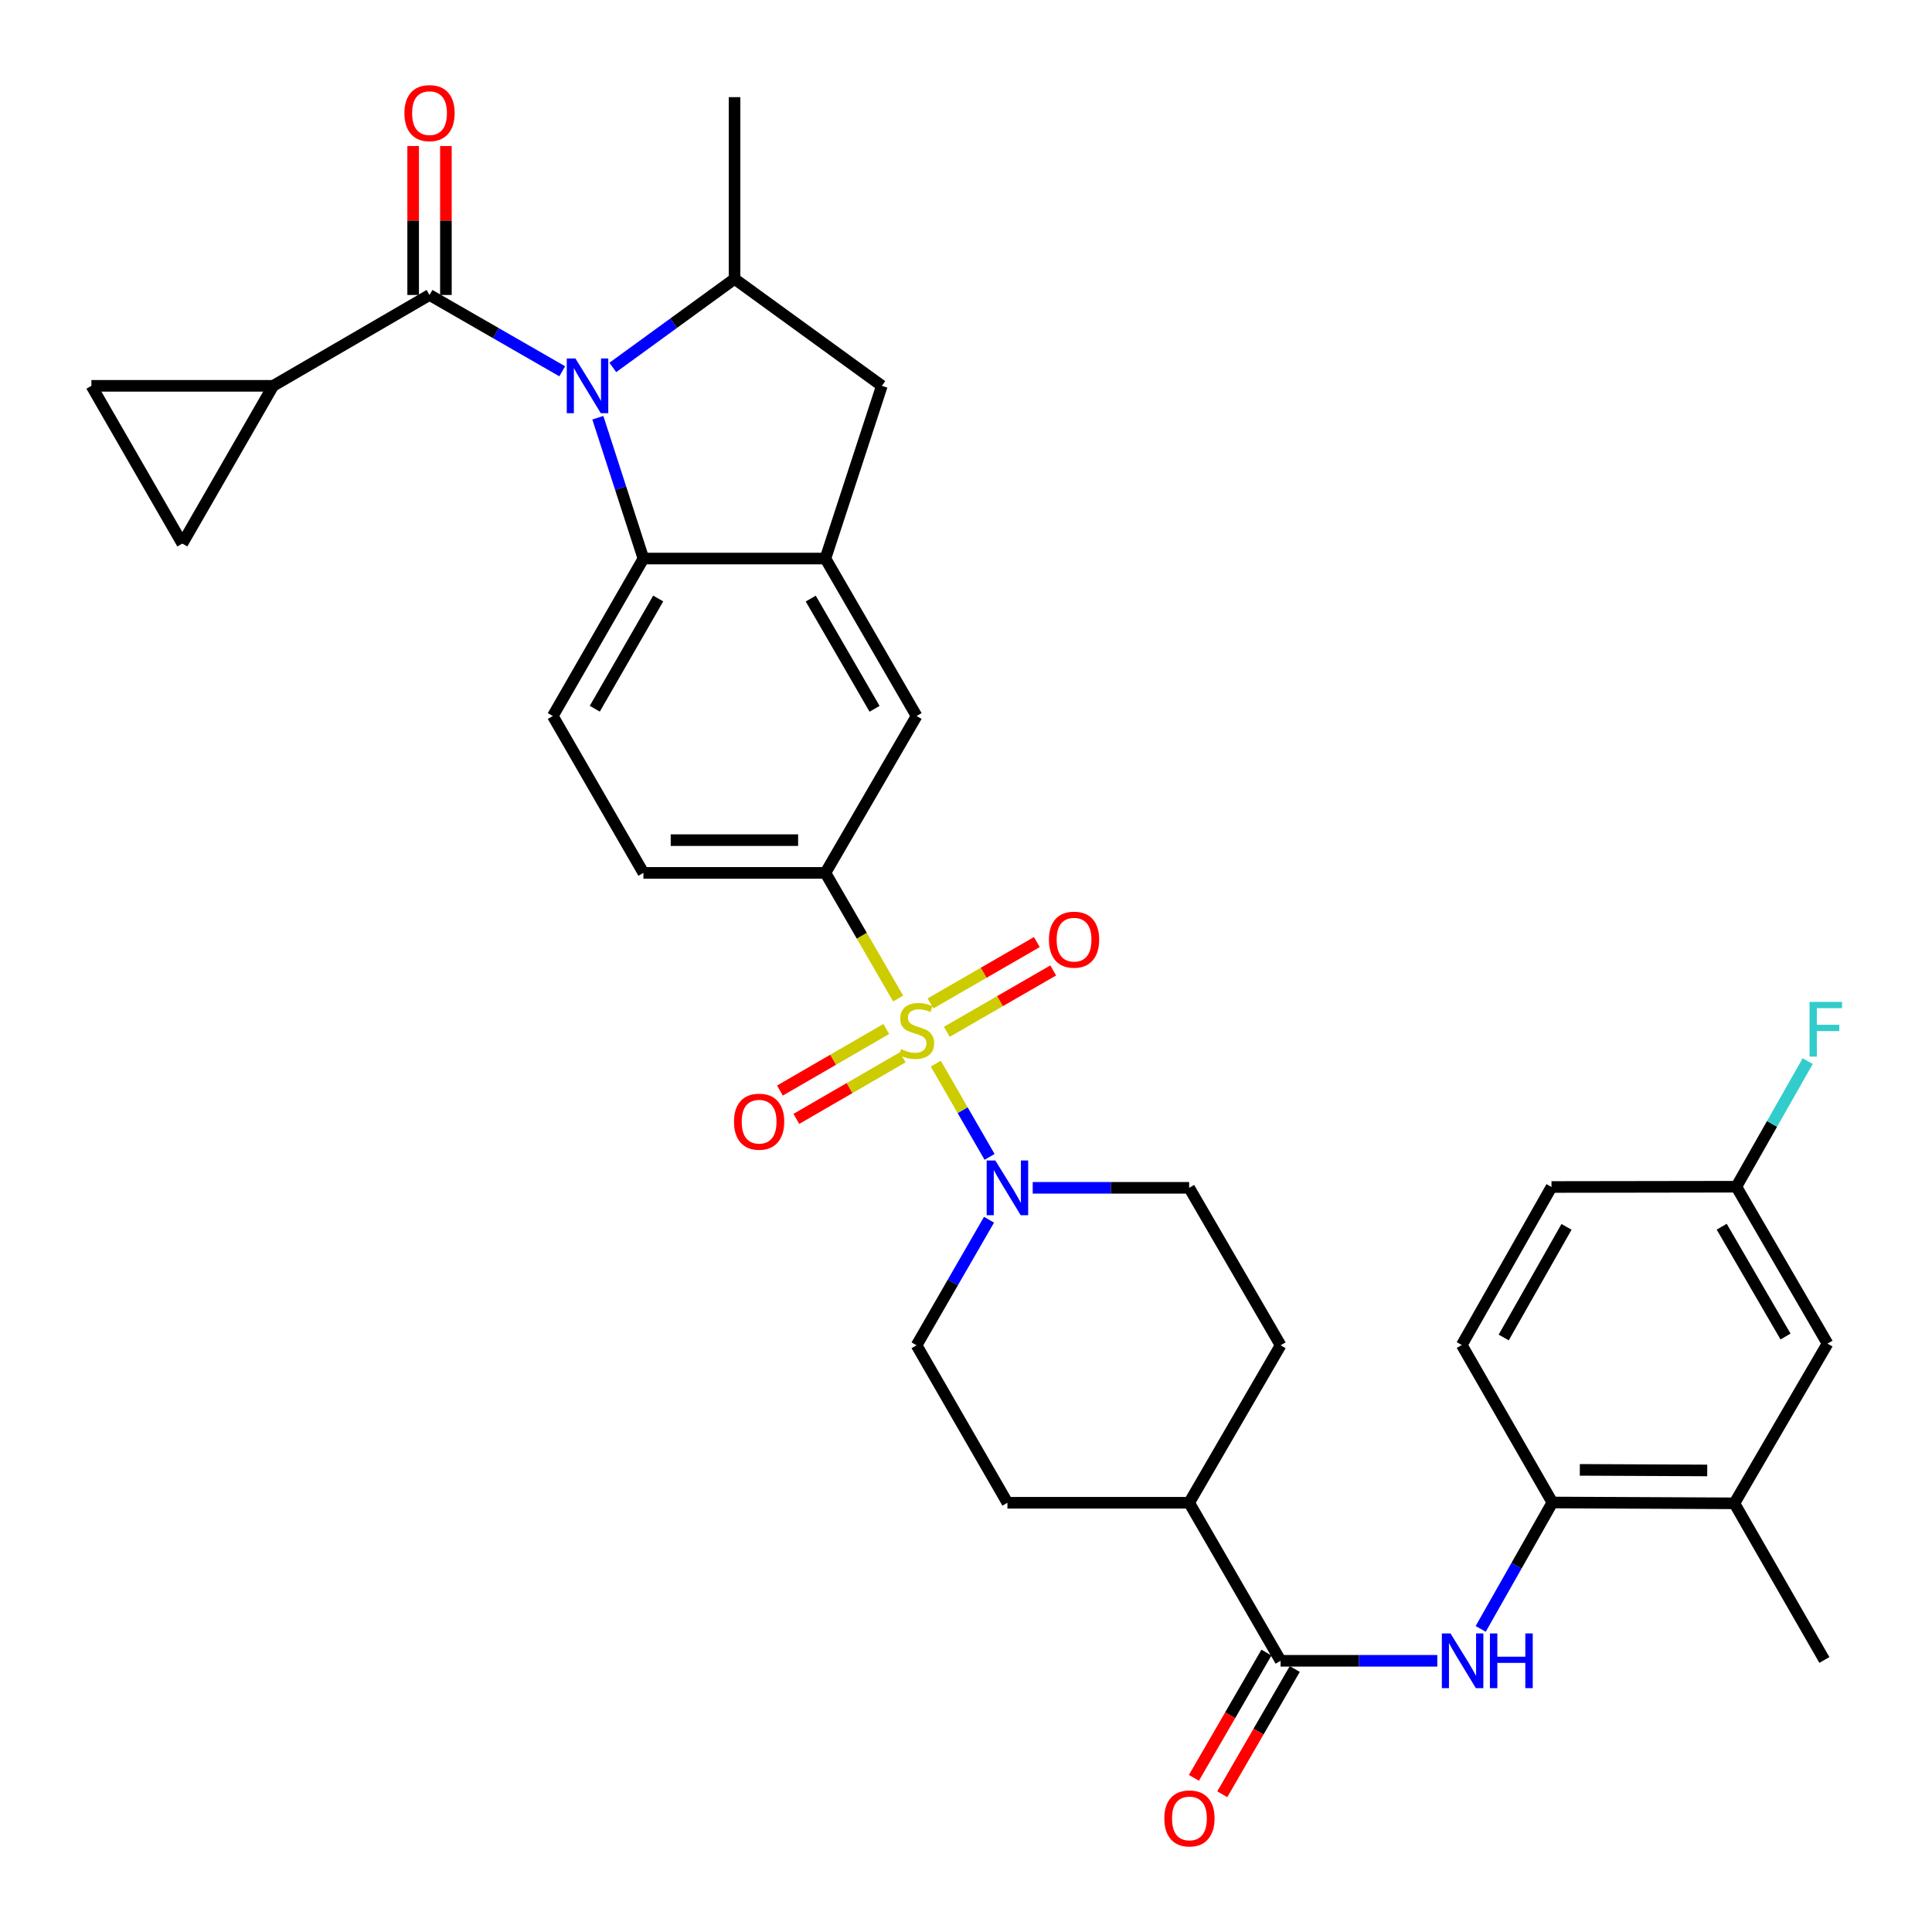 <?xml version='1.0' encoding='iso-8859-1'?>
<svg version='1.1' baseProfile='full'
              xmlns='http://www.w3.org/2000/svg'
                      xmlns:rdkit='http://www.rdkit.org/xml'
                      xmlns:xlink='http://www.w3.org/1999/xlink'
                  xml:space='preserve'
width='1000px' height='1000px' viewBox='0 0 1000 1000'>
<!-- END OF HEADER -->
<rect style='opacity:1.0;fill:#FFFFFF;stroke:none' width='1000' height='1000' x='0' y='0'> </rect>
<path class='bond-2' d='M 484.362,550.544 L 498.281,574.673' style='fill:none;fill-rule:evenodd;stroke:#CCCC00;stroke-width:6px;stroke-linecap:butt;stroke-linejoin:miter;stroke-opacity:1' />
<path class='bond-2' d='M 498.281,574.673 L 512.201,598.802' style='fill:none;fill-rule:evenodd;stroke:#0000FF;stroke-width:6px;stroke-linecap:butt;stroke-linejoin:miter;stroke-opacity:1' />
<path class='bond-5' d='M 464.882,516.837 L 446.056,484.321' style='fill:none;fill-rule:evenodd;stroke:#CCCC00;stroke-width:6px;stroke-linecap:butt;stroke-linejoin:miter;stroke-opacity:1' />
<path class='bond-5' d='M 446.056,484.321 L 427.231,451.805' style='fill:none;fill-rule:evenodd;stroke:#000000;stroke-width:6px;stroke-linecap:butt;stroke-linejoin:miter;stroke-opacity:1' />
<path class='bond-15' d='M 458.739,532.597 L 431.216,548.532' style='fill:none;fill-rule:evenodd;stroke:#CCCC00;stroke-width:6px;stroke-linecap:butt;stroke-linejoin:miter;stroke-opacity:1' />
<path class='bond-15' d='M 431.216,548.532 L 403.692,564.467' style='fill:none;fill-rule:evenodd;stroke:#FF0000;stroke-width:6px;stroke-linecap:butt;stroke-linejoin:miter;stroke-opacity:1' />
<path class='bond-15' d='M 467.232,547.266 L 439.709,563.202' style='fill:none;fill-rule:evenodd;stroke:#CCCC00;stroke-width:6px;stroke-linecap:butt;stroke-linejoin:miter;stroke-opacity:1' />
<path class='bond-15' d='M 439.709,563.202 L 412.185,579.137' style='fill:none;fill-rule:evenodd;stroke:#FF0000;stroke-width:6px;stroke-linecap:butt;stroke-linejoin:miter;stroke-opacity:1' />
<path class='bond-16' d='M 490.088,534.057 L 517.613,518.178' style='fill:none;fill-rule:evenodd;stroke:#CCCC00;stroke-width:6px;stroke-linecap:butt;stroke-linejoin:miter;stroke-opacity:1' />
<path class='bond-16' d='M 517.613,518.178 L 545.139,502.299' style='fill:none;fill-rule:evenodd;stroke:#FF0000;stroke-width:6px;stroke-linecap:butt;stroke-linejoin:miter;stroke-opacity:1' />
<path class='bond-16' d='M 481.617,519.374 L 509.143,503.495' style='fill:none;fill-rule:evenodd;stroke:#CCCC00;stroke-width:6px;stroke-linecap:butt;stroke-linejoin:miter;stroke-opacity:1' />
<path class='bond-16' d='M 509.143,503.495 L 536.668,487.616' style='fill:none;fill-rule:evenodd;stroke:#FF0000;stroke-width:6px;stroke-linecap:butt;stroke-linejoin:miter;stroke-opacity:1' />
<path class='bond-0' d='M 309.444,216.216 L 321.237,252.661' style='fill:none;fill-rule:evenodd;stroke:#0000FF;stroke-width:6px;stroke-linecap:butt;stroke-linejoin:miter;stroke-opacity:1' />
<path class='bond-0' d='M 321.237,252.661 L 333.031,289.105' style='fill:none;fill-rule:evenodd;stroke:#000000;stroke-width:6px;stroke-linecap:butt;stroke-linejoin:miter;stroke-opacity:1' />
<path class='bond-1' d='M 291.003,192.175 L 256.662,172.426' style='fill:none;fill-rule:evenodd;stroke:#0000FF;stroke-width:6px;stroke-linecap:butt;stroke-linejoin:miter;stroke-opacity:1' />
<path class='bond-1' d='M 256.662,172.426 L 222.322,152.678' style='fill:none;fill-rule:evenodd;stroke:#000000;stroke-width:6px;stroke-linecap:butt;stroke-linejoin:miter;stroke-opacity:1' />
<path class='bond-36' d='M 317.194,190.184 L 348.698,167.269' style='fill:none;fill-rule:evenodd;stroke:#0000FF;stroke-width:6px;stroke-linecap:butt;stroke-linejoin:miter;stroke-opacity:1' />
<path class='bond-36' d='M 348.698,167.269 L 380.201,144.353' style='fill:none;fill-rule:evenodd;stroke:#000000;stroke-width:6px;stroke-linecap:butt;stroke-linejoin:miter;stroke-opacity:1' />
<path class='bond-8' d='M 222.322,152.678 L 141.391,199.707' style='fill:none;fill-rule:evenodd;stroke:#000000;stroke-width:6px;stroke-linecap:butt;stroke-linejoin:miter;stroke-opacity:1' />
<path class='bond-20' d='M 230.798,152.678 L 230.798,114.131' style='fill:none;fill-rule:evenodd;stroke:#000000;stroke-width:6px;stroke-linecap:butt;stroke-linejoin:miter;stroke-opacity:1' />
<path class='bond-20' d='M 230.798,114.131 L 230.798,75.584' style='fill:none;fill-rule:evenodd;stroke:#FF0000;stroke-width:6px;stroke-linecap:butt;stroke-linejoin:miter;stroke-opacity:1' />
<path class='bond-20' d='M 213.847,152.678 L 213.847,114.131' style='fill:none;fill-rule:evenodd;stroke:#000000;stroke-width:6px;stroke-linecap:butt;stroke-linejoin:miter;stroke-opacity:1' />
<path class='bond-20' d='M 213.847,114.131 L 213.847,75.584' style='fill:none;fill-rule:evenodd;stroke:#FF0000;stroke-width:6px;stroke-linecap:butt;stroke-linejoin:miter;stroke-opacity:1' />
<path class='bond-22' d='M 511.914,631.329 L 493.167,663.826' style='fill:none;fill-rule:evenodd;stroke:#0000FF;stroke-width:6px;stroke-linecap:butt;stroke-linejoin:miter;stroke-opacity:1' />
<path class='bond-22' d='M 493.167,663.826 L 474.42,696.323' style='fill:none;fill-rule:evenodd;stroke:#000000;stroke-width:6px;stroke-linecap:butt;stroke-linejoin:miter;stroke-opacity:1' />
<path class='bond-23' d='M 534.532,614.817 L 575.02,614.817' style='fill:none;fill-rule:evenodd;stroke:#0000FF;stroke-width:6px;stroke-linecap:butt;stroke-linejoin:miter;stroke-opacity:1' />
<path class='bond-23' d='M 575.02,614.817 L 615.509,614.817' style='fill:none;fill-rule:evenodd;stroke:#000000;stroke-width:6px;stroke-linecap:butt;stroke-linejoin:miter;stroke-opacity:1' />
<path class='bond-3' d='M 333.031,289.105 L 286.133,370.61' style='fill:none;fill-rule:evenodd;stroke:#000000;stroke-width:6px;stroke-linecap:butt;stroke-linejoin:miter;stroke-opacity:1' />
<path class='bond-3' d='M 340.688,309.784 L 307.86,366.838' style='fill:none;fill-rule:evenodd;stroke:#000000;stroke-width:6px;stroke-linecap:butt;stroke-linejoin:miter;stroke-opacity:1' />
<path class='bond-34' d='M 333.031,289.105 L 427.231,289.105' style='fill:none;fill-rule:evenodd;stroke:#000000;stroke-width:6px;stroke-linecap:butt;stroke-linejoin:miter;stroke-opacity:1' />
<path class='bond-4' d='M 427.231,289.105 L 474.42,370.61' style='fill:none;fill-rule:evenodd;stroke:#000000;stroke-width:6px;stroke-linecap:butt;stroke-linejoin:miter;stroke-opacity:1' />
<path class='bond-4' d='M 419.64,309.824 L 452.672,366.878' style='fill:none;fill-rule:evenodd;stroke:#000000;stroke-width:6px;stroke-linecap:butt;stroke-linejoin:miter;stroke-opacity:1' />
<path class='bond-10' d='M 427.231,289.105 L 456.443,199.707' style='fill:none;fill-rule:evenodd;stroke:#000000;stroke-width:6px;stroke-linecap:butt;stroke-linejoin:miter;stroke-opacity:1' />
<path class='bond-11' d='M 427.231,451.805 L 474.42,370.61' style='fill:none;fill-rule:evenodd;stroke:#000000;stroke-width:6px;stroke-linecap:butt;stroke-linejoin:miter;stroke-opacity:1' />
<path class='bond-21' d='M 427.231,451.805 L 333.031,451.805' style='fill:none;fill-rule:evenodd;stroke:#000000;stroke-width:6px;stroke-linecap:butt;stroke-linejoin:miter;stroke-opacity:1' />
<path class='bond-21' d='M 413.101,434.854 L 347.161,434.854' style='fill:none;fill-rule:evenodd;stroke:#000000;stroke-width:6px;stroke-linecap:butt;stroke-linejoin:miter;stroke-opacity:1' />
<path class='bond-6' d='M 380.201,144.353 L 456.443,199.707' style='fill:none;fill-rule:evenodd;stroke:#000000;stroke-width:6px;stroke-linecap:butt;stroke-linejoin:miter;stroke-opacity:1' />
<path class='bond-32' d='M 380.201,144.353 L 380.201,50.285' style='fill:none;fill-rule:evenodd;stroke:#000000;stroke-width:6px;stroke-linecap:butt;stroke-linejoin:miter;stroke-opacity:1' />
<path class='bond-7' d='M 662.839,859.626 L 615.509,777.828' style='fill:none;fill-rule:evenodd;stroke:#000000;stroke-width:6px;stroke-linecap:butt;stroke-linejoin:miter;stroke-opacity:1' />
<path class='bond-9' d='M 662.839,859.626 L 703.392,859.626' style='fill:none;fill-rule:evenodd;stroke:#000000;stroke-width:6px;stroke-linecap:butt;stroke-linejoin:miter;stroke-opacity:1' />
<path class='bond-9' d='M 703.392,859.626 L 743.944,859.626' style='fill:none;fill-rule:evenodd;stroke:#0000FF;stroke-width:6px;stroke-linecap:butt;stroke-linejoin:miter;stroke-opacity:1' />
<path class='bond-24' d='M 655.504,855.379 L 636.737,887.795' style='fill:none;fill-rule:evenodd;stroke:#000000;stroke-width:6px;stroke-linecap:butt;stroke-linejoin:miter;stroke-opacity:1' />
<path class='bond-24' d='M 636.737,887.795 L 617.969,920.21' style='fill:none;fill-rule:evenodd;stroke:#FF0000;stroke-width:6px;stroke-linecap:butt;stroke-linejoin:miter;stroke-opacity:1' />
<path class='bond-24' d='M 670.174,863.873 L 651.406,896.288' style='fill:none;fill-rule:evenodd;stroke:#000000;stroke-width:6px;stroke-linecap:butt;stroke-linejoin:miter;stroke-opacity:1' />
<path class='bond-24' d='M 651.406,896.288 L 632.639,928.704' style='fill:none;fill-rule:evenodd;stroke:#FF0000;stroke-width:6px;stroke-linecap:butt;stroke-linejoin:miter;stroke-opacity:1' />
<path class='bond-13' d='M 141.391,199.707 L 94.371,281.354' style='fill:none;fill-rule:evenodd;stroke:#000000;stroke-width:6px;stroke-linecap:butt;stroke-linejoin:miter;stroke-opacity:1' />
<path class='bond-14' d='M 141.391,199.707 L 47.313,199.707' style='fill:none;fill-rule:evenodd;stroke:#000000;stroke-width:6px;stroke-linecap:butt;stroke-linejoin:miter;stroke-opacity:1' />
<path class='bond-12' d='M 766.404,843.111 L 784.954,810.399' style='fill:none;fill-rule:evenodd;stroke:#0000FF;stroke-width:6px;stroke-linecap:butt;stroke-linejoin:miter;stroke-opacity:1' />
<path class='bond-12' d='M 784.954,810.399 L 803.504,777.687' style='fill:none;fill-rule:evenodd;stroke:#000000;stroke-width:6px;stroke-linecap:butt;stroke-linejoin:miter;stroke-opacity:1' />
<path class='bond-18' d='M 803.504,777.687 L 897.713,778.12' style='fill:none;fill-rule:evenodd;stroke:#000000;stroke-width:6px;stroke-linecap:butt;stroke-linejoin:miter;stroke-opacity:1' />
<path class='bond-18' d='M 817.713,760.801 L 883.66,761.104' style='fill:none;fill-rule:evenodd;stroke:#000000;stroke-width:6px;stroke-linecap:butt;stroke-linejoin:miter;stroke-opacity:1' />
<path class='bond-26' d='M 803.504,777.687 L 756.606,696.181' style='fill:none;fill-rule:evenodd;stroke:#000000;stroke-width:6px;stroke-linecap:butt;stroke-linejoin:miter;stroke-opacity:1' />
<path class='bond-37' d='M 94.371,281.354 L 47.313,199.707' style='fill:none;fill-rule:evenodd;stroke:#000000;stroke-width:6px;stroke-linecap:butt;stroke-linejoin:miter;stroke-opacity:1' />
<path class='bond-17' d='M 286.133,370.61 L 333.031,451.805' style='fill:none;fill-rule:evenodd;stroke:#000000;stroke-width:6px;stroke-linecap:butt;stroke-linejoin:miter;stroke-opacity:1' />
<path class='bond-25' d='M 897.713,778.12 L 945.92,695.447' style='fill:none;fill-rule:evenodd;stroke:#000000;stroke-width:6px;stroke-linecap:butt;stroke-linejoin:miter;stroke-opacity:1' />
<path class='bond-33' d='M 897.713,778.12 L 944.3,859.193' style='fill:none;fill-rule:evenodd;stroke:#000000;stroke-width:6px;stroke-linecap:butt;stroke-linejoin:miter;stroke-opacity:1' />
<path class='bond-19' d='M 615.509,777.828 L 662.839,696.323' style='fill:none;fill-rule:evenodd;stroke:#000000;stroke-width:6px;stroke-linecap:butt;stroke-linejoin:miter;stroke-opacity:1' />
<path class='bond-35' d='M 615.509,777.828 L 521.44,777.828' style='fill:none;fill-rule:evenodd;stroke:#000000;stroke-width:6px;stroke-linecap:butt;stroke-linejoin:miter;stroke-opacity:1' />
<path class='bond-27' d='M 474.42,696.323 L 521.44,777.828' style='fill:none;fill-rule:evenodd;stroke:#000000;stroke-width:6px;stroke-linecap:butt;stroke-linejoin:miter;stroke-opacity:1' />
<path class='bond-28' d='M 615.509,614.817 L 662.839,696.323' style='fill:none;fill-rule:evenodd;stroke:#000000;stroke-width:6px;stroke-linecap:butt;stroke-linejoin:miter;stroke-opacity:1' />
<path class='bond-38' d='M 945.92,695.447 L 898.73,614.242' style='fill:none;fill-rule:evenodd;stroke:#000000;stroke-width:6px;stroke-linecap:butt;stroke-linejoin:miter;stroke-opacity:1' />
<path class='bond-38' d='M 924.185,691.783 L 891.153,634.94' style='fill:none;fill-rule:evenodd;stroke:#000000;stroke-width:6px;stroke-linecap:butt;stroke-linejoin:miter;stroke-opacity:1' />
<path class='bond-30' d='M 756.606,696.181 L 803.052,614.384' style='fill:none;fill-rule:evenodd;stroke:#000000;stroke-width:6px;stroke-linecap:butt;stroke-linejoin:miter;stroke-opacity:1' />
<path class='bond-30' d='M 778.313,692.281 L 810.825,635.023' style='fill:none;fill-rule:evenodd;stroke:#000000;stroke-width:6px;stroke-linecap:butt;stroke-linejoin:miter;stroke-opacity:1' />
<path class='bond-29' d='M 898.73,614.242 L 803.052,614.384' style='fill:none;fill-rule:evenodd;stroke:#000000;stroke-width:6px;stroke-linecap:butt;stroke-linejoin:miter;stroke-opacity:1' />
<path class='bond-31' d='M 898.73,614.242 L 917.195,581.741' style='fill:none;fill-rule:evenodd;stroke:#000000;stroke-width:6px;stroke-linecap:butt;stroke-linejoin:miter;stroke-opacity:1' />
<path class='bond-31' d='M 917.195,581.741 L 935.659,549.24' style='fill:none;fill-rule:evenodd;stroke:#33CCCC;stroke-width:6px;stroke-linecap:butt;stroke-linejoin:miter;stroke-opacity:1' />
<path  class='atom-0' d='M 466.42 543.031
Q 466.74 543.151, 468.06 543.711
Q 469.38 544.271, 470.82 544.631
Q 472.3 544.951, 473.74 544.951
Q 476.42 544.951, 477.98 543.671
Q 479.54 542.351, 479.54 540.071
Q 479.54 538.511, 478.74 537.551
Q 477.98 536.591, 476.78 536.071
Q 475.58 535.551, 473.58 534.951
Q 471.06 534.191, 469.54 533.471
Q 468.06 532.751, 466.98 531.231
Q 465.94 529.711, 465.94 527.151
Q 465.94 523.591, 468.34 521.391
Q 470.78 519.191, 475.58 519.191
Q 478.86 519.191, 482.58 520.751
L 481.66 523.831
Q 478.26 522.431, 475.7 522.431
Q 472.94 522.431, 471.42 523.591
Q 469.9 524.711, 469.94 526.671
Q 469.94 528.191, 470.7 529.111
Q 471.5 530.031, 472.62 530.551
Q 473.78 531.071, 475.7 531.671
Q 478.26 532.471, 479.78 533.271
Q 481.3 534.071, 482.38 535.711
Q 483.5 537.311, 483.5 540.071
Q 483.5 543.991, 480.86 546.111
Q 478.26 548.191, 473.9 548.191
Q 471.38 548.191, 469.46 547.631
Q 467.58 547.111, 465.34 546.191
L 466.42 543.031
' fill='#CCCC00'/>
<path  class='atom-1' d='M 297.841 185.547
L 307.121 200.547
Q 308.041 202.027, 309.521 204.707
Q 311.001 207.387, 311.081 207.547
L 311.081 185.547
L 314.841 185.547
L 314.841 213.867
L 310.961 213.867
L 301.001 197.467
Q 299.841 195.547, 298.601 193.347
Q 297.401 191.147, 297.041 190.467
L 297.041 213.867
L 293.361 213.867
L 293.361 185.547
L 297.841 185.547
' fill='#0000FF'/>
<path  class='atom-3' d='M 515.18 600.657
L 524.46 615.657
Q 525.38 617.137, 526.86 619.817
Q 528.34 622.497, 528.42 622.657
L 528.42 600.657
L 532.18 600.657
L 532.18 628.977
L 528.3 628.977
L 518.34 612.577
Q 517.18 610.657, 515.94 608.457
Q 514.74 606.257, 514.38 605.577
L 514.38 628.977
L 510.7 628.977
L 510.7 600.657
L 515.18 600.657
' fill='#0000FF'/>
<path  class='atom-10' d='M 750.779 845.466
L 760.059 860.466
Q 760.979 861.946, 762.459 864.626
Q 763.939 867.306, 764.019 867.466
L 764.019 845.466
L 767.779 845.466
L 767.779 873.786
L 763.899 873.786
L 753.939 857.386
Q 752.779 855.466, 751.539 853.266
Q 750.339 851.066, 749.979 850.386
L 749.979 873.786
L 746.299 873.786
L 746.299 845.466
L 750.779 845.466
' fill='#0000FF'/>
<path  class='atom-10' d='M 771.179 845.466
L 775.019 845.466
L 775.019 857.506
L 789.499 857.506
L 789.499 845.466
L 793.339 845.466
L 793.339 873.786
L 789.499 873.786
L 789.499 860.706
L 775.019 860.706
L 775.019 873.786
L 771.179 873.786
L 771.179 845.466
' fill='#0000FF'/>
<path  class='atom-16' d='M 379.915 580.581
Q 379.915 573.781, 383.275 569.981
Q 386.635 566.181, 392.915 566.181
Q 399.195 566.181, 402.555 569.981
Q 405.915 573.781, 405.915 580.581
Q 405.915 587.461, 402.515 591.381
Q 399.115 595.261, 392.915 595.261
Q 386.675 595.261, 383.275 591.381
Q 379.915 587.501, 379.915 580.581
M 392.915 592.061
Q 397.235 592.061, 399.555 589.181
Q 401.915 586.261, 401.915 580.581
Q 401.915 575.021, 399.555 572.221
Q 397.235 569.381, 392.915 569.381
Q 388.595 569.381, 386.235 572.181
Q 383.915 574.981, 383.915 580.581
Q 383.915 586.301, 386.235 589.181
Q 388.595 592.061, 392.915 592.061
' fill='#FF0000'/>
<path  class='atom-17' d='M 542.926 486.371
Q 542.926 479.571, 546.286 475.771
Q 549.646 471.971, 555.926 471.971
Q 562.206 471.971, 565.566 475.771
Q 568.926 479.571, 568.926 486.371
Q 568.926 493.251, 565.526 497.171
Q 562.126 501.051, 555.926 501.051
Q 549.686 501.051, 546.286 497.171
Q 542.926 493.291, 542.926 486.371
M 555.926 497.851
Q 560.246 497.851, 562.566 494.971
Q 564.926 492.051, 564.926 486.371
Q 564.926 480.811, 562.566 478.011
Q 560.246 475.171, 555.926 475.171
Q 551.606 475.171, 549.246 477.971
Q 546.926 480.771, 546.926 486.371
Q 546.926 492.091, 549.246 494.971
Q 551.606 497.851, 555.926 497.851
' fill='#FF0000'/>
<path  class='atom-21' d='M 209.322 58.548
Q 209.322 51.748, 212.682 47.949
Q 216.042 44.148, 222.322 44.148
Q 228.602 44.148, 231.962 47.949
Q 235.322 51.748, 235.322 58.548
Q 235.322 65.428, 231.922 69.349
Q 228.522 73.228, 222.322 73.228
Q 216.082 73.228, 212.682 69.349
Q 209.322 65.469, 209.322 58.548
M 222.322 70.028
Q 226.642 70.028, 228.962 67.148
Q 231.322 64.228, 231.322 58.548
Q 231.322 52.989, 228.962 50.188
Q 226.642 47.349, 222.322 47.349
Q 218.002 47.349, 215.642 50.148
Q 213.322 52.949, 213.322 58.548
Q 213.322 64.269, 215.642 67.148
Q 218.002 70.028, 222.322 70.028
' fill='#FF0000'/>
<path  class='atom-25' d='M 602.65 941.212
Q 602.65 934.412, 606.01 930.612
Q 609.37 926.812, 615.65 926.812
Q 621.93 926.812, 625.29 930.612
Q 628.65 934.412, 628.65 941.212
Q 628.65 948.092, 625.25 952.012
Q 621.85 955.892, 615.65 955.892
Q 609.41 955.892, 606.01 952.012
Q 602.65 948.132, 602.65 941.212
M 615.65 952.692
Q 619.97 952.692, 622.29 949.812
Q 624.65 946.892, 624.65 941.212
Q 624.65 935.652, 622.29 932.852
Q 619.97 930.012, 615.65 930.012
Q 611.33 930.012, 608.97 932.812
Q 606.65 935.612, 606.65 941.212
Q 606.65 946.932, 608.97 949.812
Q 611.33 952.692, 615.65 952.692
' fill='#FF0000'/>
<path  class='atom-32' d='M 936.615 518.577
L 953.455 518.577
L 953.455 521.817
L 940.415 521.817
L 940.415 530.417
L 952.015 530.417
L 952.015 533.697
L 940.415 533.697
L 940.415 546.897
L 936.615 546.897
L 936.615 518.577
' fill='#33CCCC'/>
</svg>
